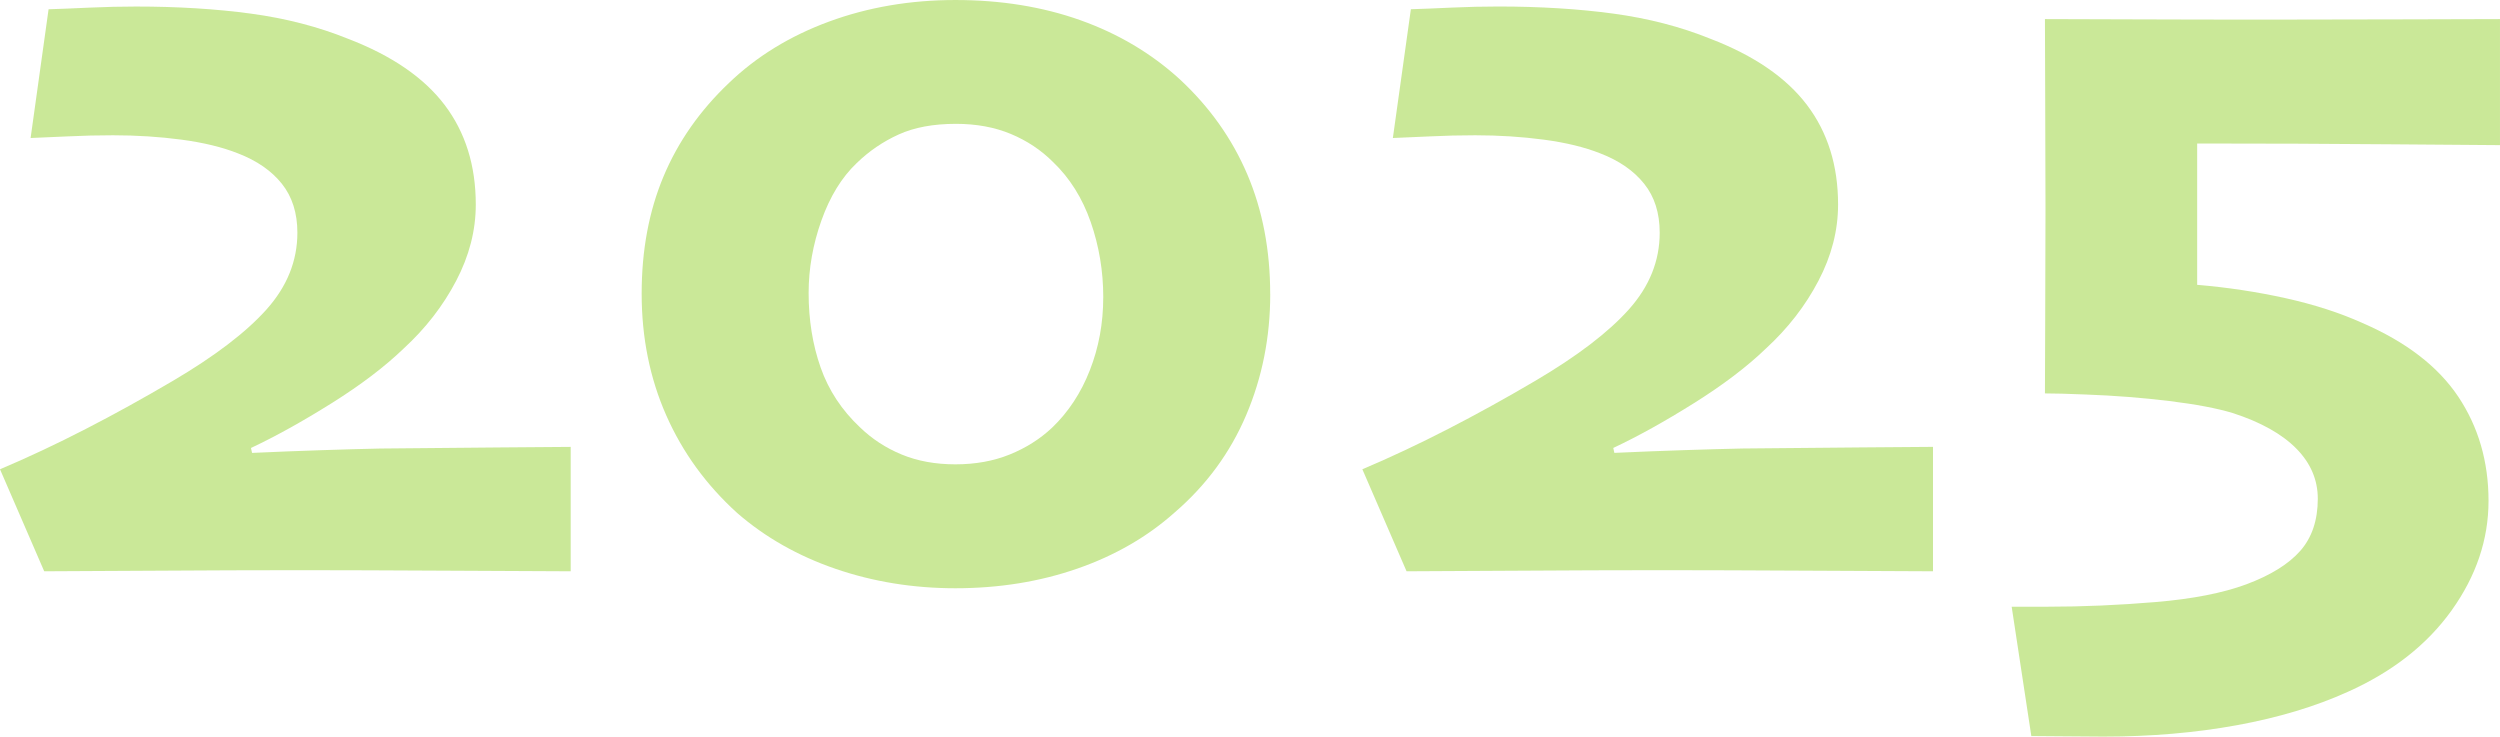 <?xml version="1.0" encoding="UTF-8"?>
<svg id="_レイヤー_1" data-name=" レイヤー 1" xmlns="http://www.w3.org/2000/svg" width="76.065" height="22.413" viewBox="0 0 76.065 22.413">
  <defs>
    <style>
      .cls-1 {
        fill: #cae898;
      }
    </style>
  </defs>
  <path class="cls-1" d="M17.365,17.382c-.266,0-1.419-.006-3.461-.017s-3.627-.017-4.756-.017c-1.328,0-2.861.006-4.599.017-1.738.011-2.806.017-3.204.017l-1.345-3.104c.863-.366,1.732-.774,2.606-1.225.874-.449,1.754-.936,2.64-1.457,1.284-.755,2.238-1.482,2.864-2.182.625-.7.938-1.478.938-2.333,0-.6-.158-1.096-.473-1.491-.315-.394-.761-.703-1.336-.924-.476-.189-1.049-.328-1.718-.417-.67-.089-1.364-.133-2.083-.133-.465,0-.919.011-1.361.033-.443.022-.825.039-1.146.05L1.478.282c.343-.011.758-.027,1.245-.05.487-.022.957-.033,1.411-.033,1.272,0,2.44.072,3.503.216s2.047.399,2.955.766c1.328.51,2.308,1.182,2.938,2.014s.946,1.842.946,3.029c0,.788-.199,1.562-.598,2.322-.398.761-.93,1.445-1.594,2.056-.576.555-1.306,1.109-2.191,1.664-.886.555-1.705,1.01-2.457,1.364l.033.15c.73-.033,1.433-.061,2.108-.083.675-.022,1.272-.039,1.793-.05,1.195-.011,2.393-.022,3.594-.033,1.201-.011,1.934-.017,2.2-.017v3.785Z"/>
  <path class="cls-1" d="M38.648,8.949c0,1.306-.243,2.531-.73,3.677s-1.212,2.134-2.175,2.964c-.83.741-1.818,1.312-2.963,1.71-1.146.398-2.383.598-3.711.598-1.284,0-2.498-.197-3.644-.59-1.146-.393-2.145-.96-2.997-1.701-.941-.853-1.66-1.843-2.158-2.972s-.747-2.363-.747-3.702c0-1.317.221-2.504.664-3.562.442-1.057,1.106-2.006,1.992-2.847.841-.808,1.856-1.43,3.046-1.868,1.19-.437,2.471-.656,3.843-.656,1.384,0,2.65.205,3.802.614,1.151.41,2.158,1.007,3.021,1.793.907.841,1.594,1.807,2.059,2.897.465,1.09.697,2.306.697,3.645ZM33.568,9.048c0-.797-.127-1.561-.382-2.292s-.637-1.339-1.146-1.826c-.365-.365-.794-.65-1.286-.855-.493-.205-1.049-.307-1.669-.307-.687,0-1.268.108-1.743.324s-.902.506-1.278.872c-.454.432-.811,1.013-1.071,1.743-.26.73-.39,1.467-.39,2.208,0,.819.122,1.574.365,2.266.243.692.642,1.298,1.195,1.818.365.354.788.631,1.271.83.48.199,1.026.299,1.635.299s1.159-.1,1.652-.299c.492-.199.921-.471,1.286-.813.498-.476.883-1.06,1.153-1.752.271-.691.407-1.43.407-2.216Z"/>
  <path class="cls-1" d="M58.817,17.382c-.266,0-1.42-.006-3.461-.017-2.043-.011-3.628-.017-4.757-.017-1.328,0-2.861.006-4.599.017s-2.806.017-3.204.017l-1.345-3.104c.863-.366,1.732-.774,2.606-1.225.874-.449,1.754-.936,2.64-1.457,1.284-.755,2.238-1.482,2.863-2.182.626-.7.938-1.478.938-2.333,0-.6-.157-1.096-.474-1.491-.314-.394-.761-.703-1.336-.924-.476-.189-1.049-.328-1.719-.417-.669-.089-1.363-.133-2.083-.133-.465,0-.919.011-1.361.033-.442.022-.824.039-1.146.05l.548-3.918c.343-.011.758-.027,1.245-.05.487-.022.957-.033,1.411-.033,1.272,0,2.44.072,3.503.216s2.048.399,2.955.766c1.328.51,2.308,1.182,2.938,2.014s.946,1.842.946,3.029c0,.788-.199,1.562-.598,2.322-.398.761-.93,1.445-1.594,2.056-.575.555-1.306,1.109-2.191,1.664s-1.704,1.01-2.457,1.364l.033.15c.73-.033,1.434-.061,2.108-.083s1.272-.039,1.793-.05c1.195-.011,2.394-.022,3.595-.033,1.2-.011,1.934-.017,2.199-.017v3.785Z"/>
  <path class="cls-1" d="M76.065,4.416c-.21,0-1.281-.008-3.213-.025-1.931-.017-3.932-.025-6.001-.025v4.3c.919.077,1.815.213,2.689.406.874.194,1.654.446,2.341.756,1.328.575,2.299,1.322,2.914,2.241.613.919.921,1.976.921,3.171,0,1.173-.374,2.282-1.12,3.328-.748,1.046-1.802,1.873-3.163,2.482-.974.442-2.095.78-3.362,1.013-1.267.232-2.625.349-4.075.349-.354,0-.755-.003-1.204-.009-.447-.006-.777-.008-.987-.008l-.598-3.935h1.079c1.085,0,2.186-.048,3.304-.142s2.036-.273,2.756-.539c.741-.277,1.289-.617,1.644-1.021.354-.403.531-.932.531-1.585,0-.575-.219-1.085-.656-1.527-.437-.442-1.081-.803-1.934-1.079-.476-.144-1.118-.266-1.926-.365s-1.66-.166-2.557-.199c-.255-.011-.492-.02-.714-.025-.222-.005-.393-.008-.515-.008,0-.188.003-.938.008-2.25.006-1.312.009-2.432.009-3.362,0-.774-.003-1.881-.009-3.32-.005-1.438-.008-2.258-.008-2.457.21,0,1.057.003,2.54.008,1.483.006,2.922.008,4.316.008,1.162,0,2.565-.002,4.208-.008,1.645-.005,2.571-.008,2.781-.008v3.835Z"/>
</svg>